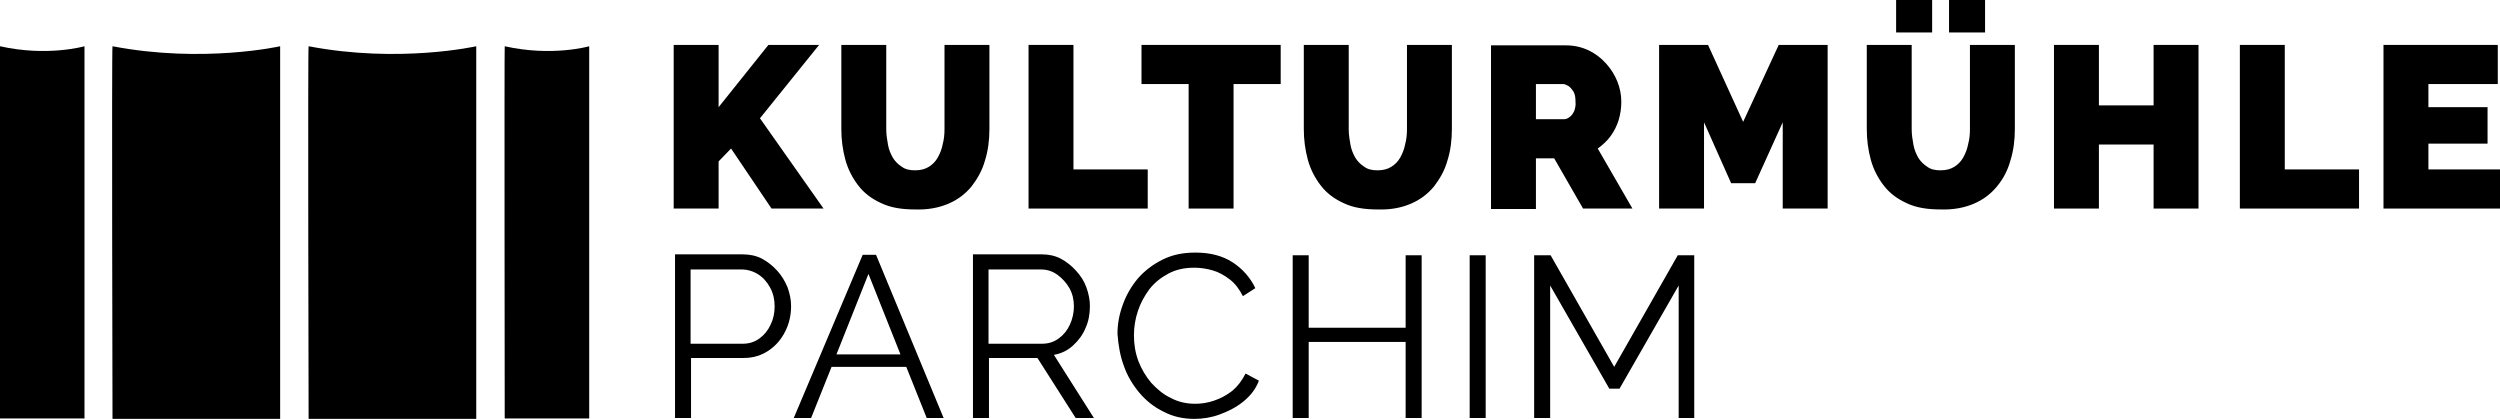 <?xml version="1.0" encoding="utf-8" standalone="no"?><!-- Generator: Adobe Illustrator 27.5.0, SVG Export Plug-In . SVG Version: 6.00 Build 0)  --><svg xmlns="http://www.w3.org/2000/svg" xmlns:xlink="http://www.w3.org/1999/xlink" id="Ebene_1" style="enable-background:new 0 0 562.2 94.3;" version="1.1" viewBox="0 0 562.2 94.3" x="0px" xml:space="preserve" y="0px">
<g>
	<path d="M381,94V57.4h-3.7L363,82.5l-14.3-25.1h-3.7V94h3.6V64.2l13.3,23.2h2.3l13.3-23.2V94H381z M334.1,57.4h-3.6V94h3.6V57.4z    M316.1,57.4v16.3h-21.8V57.4h-3.6V94h3.6V76.9h21.8V94h3.6V57.4H316.1z M252.7,82.2c0.8,2.3,2,4.3,3.5,6.1   c1.5,1.8,3.4,3.3,5.5,4.3c2.1,1.1,4.4,1.6,6.9,1.6c1.9,0,3.8-0.3,5.7-1c1.9-0.7,3.7-1.6,5.3-2.9c1.6-1.3,2.8-2.8,3.5-4.7l-3-1.6   c-0.8,1.6-1.8,2.9-3,3.9c-1.3,1-2.6,1.7-4.1,2.2c-1.4,0.5-2.9,0.7-4.2,0.7c-2,0-3.8-0.4-5.5-1.3c-1.7-0.8-3.1-2-4.4-3.4   c-1.2-1.4-2.2-3.1-2.9-4.9c-0.7-1.9-1-3.8-1-5.8c0-1.9,0.3-3.7,0.9-5.5c0.6-1.8,1.5-3.4,2.6-4.9c1.2-1.5,2.6-2.6,4.3-3.5   c1.7-0.9,3.6-1.3,5.8-1.3c1.3,0,2.7,0.2,4.1,0.6c1.4,0.4,2.6,1.1,3.8,2c1.2,0.9,2.2,2.2,3,3.8l2.8-1.8c-1.1-2.3-2.8-4.3-5.1-5.8   c-2.3-1.5-5.1-2.2-8.4-2.2c-2.8,0-5.2,0.5-7.4,1.6c-2.2,1.1-4,2.5-5.5,4.2c-1.5,1.8-2.6,3.7-3.4,5.9c-0.8,2.2-1.2,4.3-1.2,6.6   C251.5,77.7,251.9,80,252.7,82.2 M222.4,60.6h11.7c1.4,0,2.6,0.4,3.7,1.2c1.1,0.8,2,1.8,2.7,3c0.7,1.3,1,2.6,1,4.1   c0,1.4-0.3,2.8-0.9,4.1c-0.6,1.3-1.4,2.3-2.5,3.1c-1.1,0.8-2.3,1.2-3.8,1.2h-12V60.6z M222.4,94V80.5h10.9l8.6,13.5h4.1l-9-14.2   c1.7-0.3,3.1-1,4.3-2.1c1.2-1.1,2.2-2.4,2.8-3.9c0.7-1.5,1-3.2,1-5c0-1.4-0.3-2.8-0.8-4.2c-0.5-1.4-1.3-2.6-2.3-3.7   c-1-1.1-2.1-2-3.4-2.7c-1.3-0.7-2.8-1-4.3-1h-15.5V94H222.4z M188.1,79.7l7.2-18.1l7.2,18.1H188.1z M178.5,94h3.9l4.6-11.5h16.8   l4.6,11.5h3.8l-15.2-36.7h-3L178.5,94z M155.4,60.6h11.4c1.3,0,2.6,0.4,3.7,1.1c1.1,0.7,2,1.7,2.7,3c0.7,1.3,1,2.7,1,4.2   c0,1.5-0.3,2.9-0.9,4.1c-0.6,1.3-1.4,2.3-2.5,3.1c-1.1,0.8-2.3,1.2-3.8,1.2h-11.7V60.6z M155.4,94V80.5h11.9c2.1,0,4-0.6,5.6-1.7   c1.6-1.1,2.8-2.5,3.7-4.3c0.9-1.8,1.3-3.7,1.3-5.7c0-1.4-0.3-2.8-0.8-4.2c-0.6-1.4-1.3-2.6-2.3-3.7c-1-1.1-2.1-2-3.4-2.7   c-1.3-0.7-2.8-1-4.4-1h-15.2V94H155.4z"/>
	<g>
		<polygon points="546.1,38.1 546.1,32.3 559.4,32.3 559.4,24.1 546.1,24.1 546.1,18.9 561.7,18.9 561.7,10.1 536,10.1 536,46.9     562.2,46.9 562.2,38.1   "/>
		<polygon points="530.5,46.9 530.5,38.1 513.8,38.1 513.8,10.1 503.7,10.1 503.7,46.9   "/>
		<polygon points="484.3,10.1 484.3,23.7 472,23.7 472,10.1 461.9,10.1 461.9,46.9 472,46.9 472,32.5 484.3,32.5 484.3,46.9     494.4,46.9 494.4,10.1   "/>
		<rect height="7.3" width="8.1" x="438.3"/>
		<rect height="7.3" width="8.1" x="426.4"/>
		<path d="M443.9,45.8c2.1-0.9,3.8-2.2,5.2-3.9s2.4-3.6,3-5.8c0.7-2.2,1-4.6,1-7.1V10.1h-10.1V29c0,1.2-0.1,2.3-0.4,3.4    c-0.2,1.1-0.6,2.1-1.1,3c-0.5,0.9-1.2,1.6-2,2.1c-0.8,0.5-1.8,0.8-3.1,0.8c-1.2,0-2.2-0.2-3-0.8c-0.8-0.5-1.5-1.2-2-2    c-0.5-0.9-0.9-1.8-1.1-2.9c-0.2-1.1-0.4-2.3-0.4-3.5V10.1h-10.1V29c0,2.4,0.3,4.7,0.9,6.9c0.6,2.2,1.6,4.1,2.9,5.8    c1.3,1.7,3,3,5.2,4c2.1,1,4.6,1.4,7.6,1.4C439.3,47.2,441.8,46.7,443.9,45.8"/>
		<polygon points="411,46.9 411,10.1 400,10.1 392,27.4 384.1,10.1 373.1,10.1 373.1,46.9 383.2,46.9 383.2,27.5 389.3,41.2     394.7,41.2 400.9,27.5 400.9,46.9   "/>
		<path d="M359.3,33.4c1.1-0.8,2.1-1.7,2.9-2.8c0.8-1.1,1.4-2.3,1.8-3.6c0.4-1.3,0.6-2.7,0.6-4.1c0-1.6-0.3-3.1-0.9-4.6    c-0.6-1.5-1.5-2.9-2.6-4.1c-1.1-1.2-2.4-2.2-3.9-2.9c-1.5-0.7-3.2-1.1-5-1.1h-16.9v36.8h10.1V35.6h4.1l6.5,11.3h11.1L359.3,33.4z     M354,25c-0.3,0.6-0.6,1-1,1.3c-0.4,0.3-0.8,0.5-1.2,0.5h-6.4v-7.9h6.1c0.4,0,0.8,0.2,1.3,0.5c0.4,0.3,0.8,0.8,1.1,1.3    c0.3,0.6,0.4,1.3,0.4,2.2C354.4,23.7,354.2,24.4,354,25z"/>
		<path d="M317.3,45.8c2.1-0.9,3.8-2.2,5.2-3.9c1.3-1.7,2.4-3.6,3-5.8c0.7-2.2,1-4.6,1-7.1V10.1h-10.1V29c0,1.2-0.1,2.3-0.4,3.4    c-0.2,1.1-0.6,2.1-1.1,3c-0.5,0.9-1.2,1.6-2,2.1c-0.8,0.5-1.8,0.8-3.1,0.8c-1.2,0-2.2-0.2-3-0.8c-0.8-0.5-1.5-1.2-2-2    c-0.5-0.9-0.9-1.8-1.1-2.9c-0.2-1.1-0.4-2.3-0.4-3.5V10.1h-10.1V29c0,2.4,0.3,4.7,0.9,6.9c0.6,2.2,1.6,4.1,2.9,5.8    c1.3,1.7,3,3,5.2,4c2.1,1,4.6,1.4,7.6,1.4C312.8,47.2,315.2,46.7,317.3,45.8"/>
		<polygon points="288,10.1 256.7,10.1 256.7,18.9 267.3,18.9 267.3,46.9 277.4,46.9 277.4,18.9 288,18.9   "/>
		<polygon points="258.1,46.9 258.1,38.1 241.4,38.1 241.4,10.1 231.3,10.1 231.3,46.9   "/>
		<path d="M213.3,45.8c2.1-0.9,3.8-2.2,5.2-3.9c1.3-1.7,2.4-3.6,3-5.8c0.7-2.2,1-4.6,1-7.1V10.1h-10.1V29c0,1.2-0.1,2.3-0.4,3.4    c-0.2,1.1-0.6,2.1-1.1,3c-0.5,0.9-1.2,1.6-2,2.1c-0.8,0.5-1.8,0.8-3.1,0.8c-1.2,0-2.2-0.2-3-0.8c-0.8-0.5-1.5-1.2-2-2    c-0.5-0.9-0.9-1.8-1.1-2.9c-0.2-1.1-0.4-2.3-0.4-3.5V10.1h-10.1V29c0,2.4,0.3,4.7,0.9,6.9c0.6,2.2,1.6,4.1,2.9,5.8    c1.3,1.7,3,3,5.2,4c2.1,1,4.6,1.4,7.6,1.4C208.7,47.2,211.2,46.7,213.3,45.8"/>
		<polygon points="161.6,46.9 161.6,36.3 164.4,33.4 173.5,46.9 185.2,46.9 170.9,26.6 184.2,10.1 172.8,10.1 161.6,24.1     161.6,10.1 151.5,10.1 151.5,46.9   "/>
	</g>
	<g>
		<path d="M107.1,10.4c0,0-17.3,3.9-37.7,0c-0.2,0,0,83.8,0,83.8h37.7V10.4z"/>
		<path d="M63,10.4c0,0-17.3,3.9-37.7,0c-0.2,0,0,83.8,0,83.8H63V10.4z"/>
		<path d="M19,94.1H0c0,0-0.1-83.7,0-83.7c10.7,2.4,19,0,19,0V94.1z"/>
		<path d="M132.5,94.1h-19c0,0-0.1-83.7,0-83.7c10.7,2.4,19,0,19,0V94.1z"/>
	</g>
</g>
</svg>